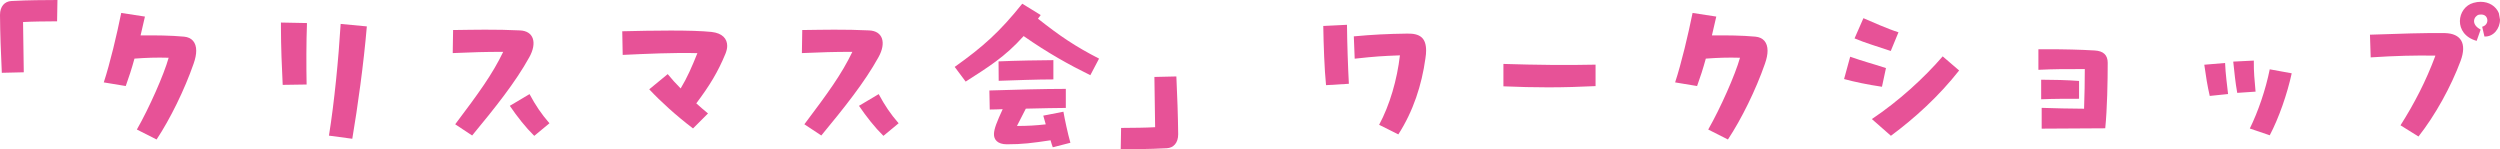 <?xml version="1.0" encoding="utf-8"?>
<!-- Generator: Adobe Illustrator 27.9.0, SVG Export Plug-In . SVG Version: 6.00 Build 0)  -->
<svg version="1.1" id="レイヤー_1" xmlns="http://www.w3.org/2000/svg" xmlns:xlink="http://www.w3.org/1999/xlink" x="0px"
	 y="0px" viewBox="0 0 343.75 20.52" style="enable-background:new 0 0 343.75 20.52;" xml:space="preserve">
<style type="text/css">
	.st0{fill:#E75297;}
</style>
<path class="st0" d="M7.85,2.93c-1.97,0.02-3.22,0.02-4.68,0.1c0.05,2.76,0.07,4.99,0.1,6.91l-3.02,0.07C0.12,7.18,0.02,4.7,0,2.06
	c0-1.2,0.65-1.87,1.56-1.92C4.22,0,5.81,0.02,7.9,0L7.85,2.93z"/>
<path class="st0" d="M26.98,6.98c0,0.5-0.12,1.1-0.36,1.78c-1.25,3.6-3.24,7.63-5.09,10.42l-2.71-1.37c1.7-2.98,3.72-7.54,4.37-9.87
	c-1.66-0.05-3.07,0-4.7,0.12c-0.36,1.32-0.77,2.59-1.2,3.77l-3.02-0.5c0.86-2.62,1.8-6.58,2.4-9.55l3.26,0.5
	c-0.19,0.86-0.41,1.73-0.6,2.59c2.16-0.02,4.1,0,5.98,0.17C26.38,5.14,26.98,5.83,26.98,6.98z"/>
<path class="st0" d="M38.63,3.77V3.1l3.58,0.07c-0.1,2.54-0.1,5.93-0.05,8.45l-3.29,0.05C38.75,9.38,38.63,6.24,38.63,3.77z
	 M45.23,18.65c0.74-4.58,1.32-10.58,1.61-15.36l3.6,0.34C50,8.81,49.19,14.64,48.44,19.08L45.23,18.65z"/>
<path class="st0" d="M72.79,7.85c-1.92,3.48-4.73,6.98-7.87,10.78l-2.33-1.54c3.29-4.37,5.11-6.87,6.6-9.96
	c-2.52,0-4.22,0.05-6.94,0.17l0.05-3.17c1.68-0.02,3.1-0.05,4.37-0.05c1.68,0,3.14,0.02,4.8,0.1C73.41,4.25,73.87,5.9,72.79,7.85z
	 M75.55,16.95l-2.09,1.73c-1.2-1.18-2.33-2.62-3.36-4.13l2.71-1.61C73.65,14.5,74.42,15.65,75.55,16.95z"/>
<path class="st0" d="M99.99,6.31c0,0.36-0.1,0.72-0.24,1.08c-1.03,2.5-2.18,4.39-4.01,6.82c0.53,0.48,1.06,0.94,1.61,1.39
	l-2.06,2.06c-2.3-1.75-4.42-3.67-6.02-5.38l2.54-2.09c0.53,0.65,1.13,1.32,1.78,1.97c0.89-1.46,1.56-3,2.3-4.85
	c-3.05-0.1-7.3,0.1-10.27,0.24L85.56,4.3c2.04-0.05,4.42-0.1,6.65-0.1c2.21,0,4.27,0.05,5.62,0.19C99.36,4.56,99.99,5.35,99.99,6.31
	z"/>
<path class="st0" d="M120.8,7.85c-1.92,3.48-4.73,6.98-7.87,10.78l-2.33-1.54c3.29-4.37,5.11-6.87,6.6-9.96
	c-2.52,0-4.22,0.05-6.94,0.17l0.05-3.17c1.68-0.02,3.1-0.05,4.37-0.05c1.68,0,3.14,0.02,4.8,0.1C121.42,4.25,121.88,5.9,120.8,7.85z
	 M123.56,16.95l-2.09,1.73c-1.2-1.18-2.33-2.62-3.36-4.13l2.71-1.61C121.66,14.5,122.43,15.65,123.56,16.95z"/>
<path class="st0" d="M151.12,8.06l-1.2,2.28c-2.93-1.44-5.83-3.05-9.17-5.38c-2.59,2.88-4.8,4.22-7.97,6.26l-1.51-2.02
	c3.91-2.78,6.19-4.82,9.29-8.69l2.54,1.56l-0.38,0.5C145.72,4.94,147.81,6.36,151.12,8.06z M146.22,15.36
	c0.17,0.98,0.6,3.02,0.96,4.27l-2.42,0.62c-0.07-0.17-0.19-0.53-0.31-0.96c-2.57,0.38-3.82,0.55-6,0.55c-1.3,0-1.8-0.65-1.78-1.42
	c0.02-0.74,0.41-1.68,1.2-3.41c-0.6,0.02-1.2,0.05-1.78,0.05l-0.05-2.62c3.12-0.1,7.56-0.22,10.51-0.22v2.62
	c-1.22,0-3.26,0.05-5.5,0.1c-0.36,0.72-0.7,1.37-1.22,2.38c1.49,0,2.62-0.07,3.96-0.22c-0.14-0.55-0.29-0.98-0.34-1.2L146.22,15.36z
	 M144.83,10.92c-2.16,0-5.47,0.12-7.51,0.19l-0.02-2.67c2.09-0.1,6.19-0.17,7.54-0.17V10.92z"/>
<path class="st0" d="M162,18.46c0,1.2-0.65,1.87-1.56,1.92c-2.67,0.14-4.25,0.12-6.34,0.14l0.05-2.93c1.97-0.02,3.22-0.02,4.68-0.1
	c-0.05-2.76-0.07-4.99-0.1-6.91l3.02-0.07C161.88,13.34,161.97,15.82,162,18.46z"/>
<path class="st0" d="M185.21,3.41c0.02,2.38,0.14,5.95,0.26,8.11l-3.14,0.19c-0.22-2.16-0.34-5.57-0.38-8.14L185.21,3.41z
	 M196.09,6.96c0,0.31-0.02,0.6-0.1,1.1c-0.5,3.62-1.66,7.22-3.72,10.42l-2.64-1.32c1.46-2.71,2.47-6.19,2.86-9.55
	c-2.52,0.1-3.29,0.14-6.22,0.46l-0.12-3.07c2.62-0.24,4.54-0.34,7.34-0.38C195.27,4.58,196.09,5.23,196.09,6.96z"/>
<path class="st0" d="M206.72,8.79c4.51,0.14,8.74,0.19,12.67,0.1v2.95c-2.11,0.1-4.27,0.17-6.53,0.17c-1.99,0-4.03-0.05-6.14-0.14
	V8.79z"/>
<path class="st0" d="M243.04,6.98c0,0.5-0.12,1.1-0.36,1.78c-1.25,3.6-3.24,7.63-5.09,10.42l-2.71-1.37
	c1.7-2.98,3.72-7.54,4.37-9.87c-1.66-0.05-3.07,0-4.7,0.12c-0.36,1.32-0.77,2.59-1.2,3.77l-3.02-0.5c0.86-2.62,1.8-6.58,2.4-9.55
	l3.26,0.5c-0.19,0.86-0.41,1.73-0.6,2.59c2.16-0.02,4.1,0,5.98,0.17C242.44,5.14,243.04,5.83,243.04,6.98z"/>
<path class="st0" d="M253.56,10.87l0.84-3.07c1.9,0.67,2.86,0.89,4.92,1.56l-0.55,2.57C256.8,11.64,255,11.26,253.56,10.87z
	 M255,5.28l1.22-2.78c1.3,0.55,3.24,1.44,4.82,1.94l-1.06,2.57C258.34,6.46,256.35,5.86,255,5.28z M257.38,16.37
	c3.67-2.45,7.15-5.62,9.74-8.62l2.26,1.94c-2.78,3.53-6.07,6.53-9.38,8.98L257.38,16.37z"/>
<path class="st0" d="M289.81,8.64c0,2.47-0.07,6.38-0.34,9c-3.38,0.02-7.25,0.05-8.74,0.05v-2.86c1.75,0.07,3.94,0.1,5.83,0.12
	c0.07-1.73,0.1-4.03,0.1-5.45c-2.09-0.02-4.42,0-6.38,0.1V6.77h1.27c2.23,0,4.46,0.05,6.48,0.17
	C289.21,7.01,289.81,7.56,289.81,8.64z M285.87,13.58c-1.56,0-3.6,0-5.21,0.07v-2.69c1.61,0,3.65,0.05,5.21,0.17V13.58z"/>
<path class="st0" d="M303.09,8.9l2.86-0.24c0.05,1.44,0.29,3.17,0.41,4.27l-2.52,0.26C303.52,11.83,303.3,10.42,303.09,8.9z
	 M307.07,8.47l2.83-0.14c-0.02,1.61,0.1,2.64,0.24,4.27l-2.52,0.17C307.36,11.35,307.22,9.87,307.07,8.47z M309.35,17.67
	c1.13-2.3,2.18-5.33,2.74-8.14l3.02,0.55c-0.6,2.78-1.75,6.12-3.02,8.52L309.35,17.67z"/>
<path class="st0" d="M338.33,8.38c-1.32,3.55-3.5,7.49-5.79,10.39l-2.47-1.54c1.9-3,3.5-6.07,4.8-9.58c-2.74-0.05-5.5,0.02-8.9,0.24
	l-0.1-3.12c4.15-0.14,7.51-0.26,10.32-0.22C338.35,4.61,339.24,5.93,338.33,8.38z"/>
<path class="st0" d="M343.75,2.69c0,1.25-0.91,2.4-2.14,2.33l-0.31-1.34c0.67-0.19,0.82-0.79,0.65-1.2c-0.19-0.48-0.7-0.53-1.1-0.46
	c-0.67,0.17-1.18,1.32,0.24,2.04l-0.55,1.56c-3.26-0.91-2.74-4.61-0.43-5.23c0.34-0.1,0.67-0.14,0.98-0.14c1.15,0,2.11,0.6,2.5,1.56
	"/>
</svg>
